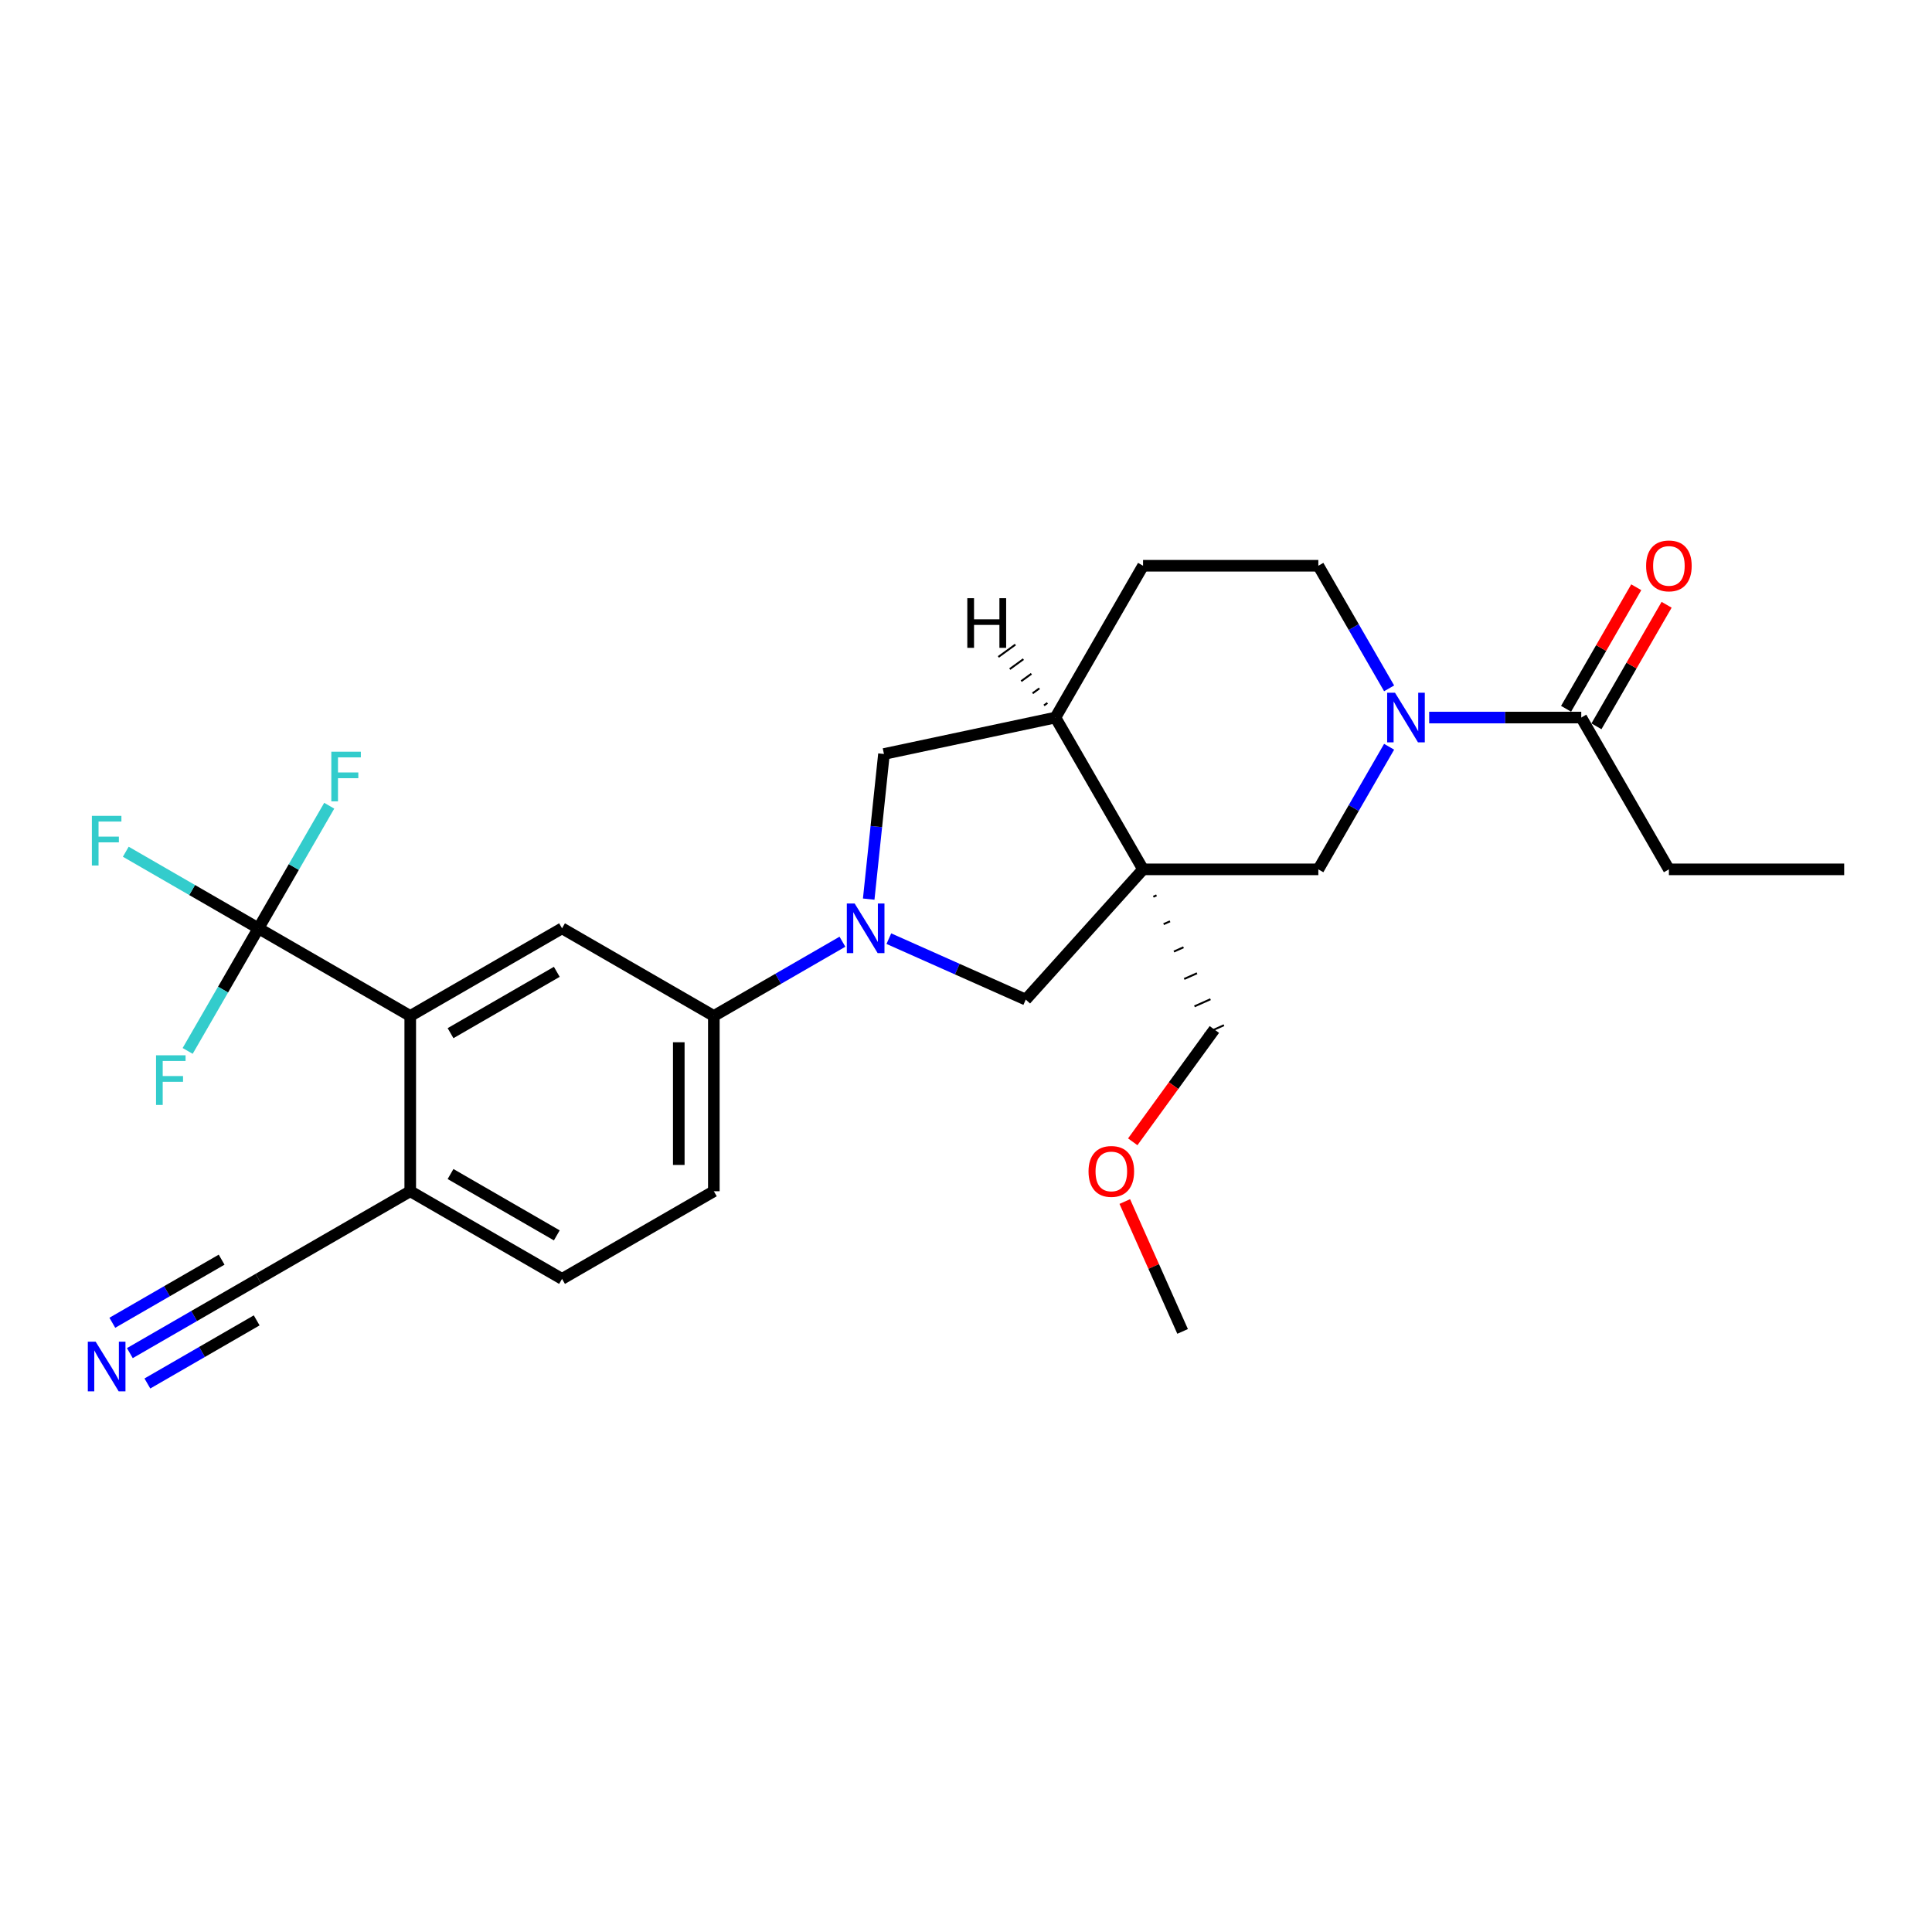 <?xml version='1.0' encoding='iso-8859-1'?>
<svg version='1.1' baseProfile='full'
              xmlns='http://www.w3.org/2000/svg'
                      xmlns:rdkit='http://www.rdkit.org/xml'
                      xmlns:xlink='http://www.w3.org/1999/xlink'
                  xml:space='preserve'
width='1000px' height='1000px' viewBox='0 0 1000 1000'>
<!-- END OF HEADER -->
<rect style='opacity:1.0;fill:#FFFFFF;stroke:none' width='1000' height='1000' x='0' y='0'> </rect>
<path class='bond-4' d='M 591.642,449.976 L 530.935,517.398' style='fill:none;fill-rule:evenodd;stroke:#000000;stroke-width:6px;stroke-linecap:butt;stroke-linejoin:miter;stroke-opacity:1' />
<path class='bond-5' d='M 591.642,449.976 L 682.368,449.976' style='fill:none;fill-rule:evenodd;stroke:#000000;stroke-width:6px;stroke-linecap:butt;stroke-linejoin:miter;stroke-opacity:1' />
<path class='bond-8' d='M 591.642,449.976 L 546.279,371.405' style='fill:none;fill-rule:evenodd;stroke:#000000;stroke-width:6px;stroke-linecap:butt;stroke-linejoin:miter;stroke-opacity:1' />
<path class='bond-22' d='M 596.964,464.158 L 598.621,463.42' style='fill:none;fill-rule:evenodd;stroke:#000000;stroke-width:1.0px;stroke-linecap:butt;stroke-linejoin:miter;stroke-opacity:1' />
<path class='bond-22' d='M 602.285,478.341 L 605.6,476.865' style='fill:none;fill-rule:evenodd;stroke:#000000;stroke-width:1.0px;stroke-linecap:butt;stroke-linejoin:miter;stroke-opacity:1' />
<path class='bond-22' d='M 607.607,492.524 L 612.579,490.31' style='fill:none;fill-rule:evenodd;stroke:#000000;stroke-width:1.0px;stroke-linecap:butt;stroke-linejoin:miter;stroke-opacity:1' />
<path class='bond-22' d='M 612.928,506.707 L 619.559,503.754' style='fill:none;fill-rule:evenodd;stroke:#000000;stroke-width:1.0px;stroke-linecap:butt;stroke-linejoin:miter;stroke-opacity:1' />
<path class='bond-22' d='M 618.249,520.889 L 626.538,517.199' style='fill:none;fill-rule:evenodd;stroke:#000000;stroke-width:1.0px;stroke-linecap:butt;stroke-linejoin:miter;stroke-opacity:1' />
<path class='bond-22' d='M 623.571,535.072 L 633.517,530.644' style='fill:none;fill-rule:evenodd;stroke:#000000;stroke-width:1.0px;stroke-linecap:butt;stroke-linejoin:miter;stroke-opacity:1' />
<path class='bond-0' d='M 460.065,485.845 L 495.5,501.621' style='fill:none;fill-rule:evenodd;stroke:#0000FF;stroke-width:6px;stroke-linecap:butt;stroke-linejoin:miter;stroke-opacity:1' />
<path class='bond-0' d='M 495.5,501.621 L 530.935,517.398' style='fill:none;fill-rule:evenodd;stroke:#000000;stroke-width:6px;stroke-linecap:butt;stroke-linejoin:miter;stroke-opacity:1' />
<path class='bond-6' d='M 436.041,487.432 L 402.761,506.646' style='fill:none;fill-rule:evenodd;stroke:#0000FF;stroke-width:6px;stroke-linecap:butt;stroke-linejoin:miter;stroke-opacity:1' />
<path class='bond-6' d='M 402.761,506.646 L 369.482,525.86' style='fill:none;fill-rule:evenodd;stroke:#000000;stroke-width:6px;stroke-linecap:butt;stroke-linejoin:miter;stroke-opacity:1' />
<path class='bond-27' d='M 449.641,465.382 L 453.589,427.825' style='fill:none;fill-rule:evenodd;stroke:#0000FF;stroke-width:6px;stroke-linecap:butt;stroke-linejoin:miter;stroke-opacity:1' />
<path class='bond-27' d='M 453.589,427.825 L 457.536,390.268' style='fill:none;fill-rule:evenodd;stroke:#000000;stroke-width:6px;stroke-linecap:butt;stroke-linejoin:miter;stroke-opacity:1' />
<path class='bond-1' d='M 719.004,386.52 L 700.686,418.248' style='fill:none;fill-rule:evenodd;stroke:#0000FF;stroke-width:6px;stroke-linecap:butt;stroke-linejoin:miter;stroke-opacity:1' />
<path class='bond-1' d='M 700.686,418.248 L 682.368,449.976' style='fill:none;fill-rule:evenodd;stroke:#000000;stroke-width:6px;stroke-linecap:butt;stroke-linejoin:miter;stroke-opacity:1' />
<path class='bond-9' d='M 739.743,371.405 L 779.1,371.405' style='fill:none;fill-rule:evenodd;stroke:#0000FF;stroke-width:6px;stroke-linecap:butt;stroke-linejoin:miter;stroke-opacity:1' />
<path class='bond-9' d='M 779.1,371.405 L 818.457,371.405' style='fill:none;fill-rule:evenodd;stroke:#000000;stroke-width:6px;stroke-linecap:butt;stroke-linejoin:miter;stroke-opacity:1' />
<path class='bond-28' d='M 719.004,356.29 L 700.686,324.562' style='fill:none;fill-rule:evenodd;stroke:#0000FF;stroke-width:6px;stroke-linecap:butt;stroke-linejoin:miter;stroke-opacity:1' />
<path class='bond-28' d='M 700.686,324.562 L 682.368,292.834' style='fill:none;fill-rule:evenodd;stroke:#000000;stroke-width:6px;stroke-linecap:butt;stroke-linejoin:miter;stroke-opacity:1' />
<path class='bond-2' d='M 133.769,480.497 L 212.34,525.86' style='fill:none;fill-rule:evenodd;stroke:#000000;stroke-width:6px;stroke-linecap:butt;stroke-linejoin:miter;stroke-opacity:1' />
<path class='bond-19' d='M 133.769,480.497 L 99.438,460.675' style='fill:none;fill-rule:evenodd;stroke:#000000;stroke-width:6px;stroke-linecap:butt;stroke-linejoin:miter;stroke-opacity:1' />
<path class='bond-19' d='M 99.438,460.675 L 65.106,440.854' style='fill:none;fill-rule:evenodd;stroke:#33CCCC;stroke-width:6px;stroke-linecap:butt;stroke-linejoin:miter;stroke-opacity:1' />
<path class='bond-20' d='M 133.769,480.497 L 152.087,448.769' style='fill:none;fill-rule:evenodd;stroke:#000000;stroke-width:6px;stroke-linecap:butt;stroke-linejoin:miter;stroke-opacity:1' />
<path class='bond-20' d='M 152.087,448.769 L 170.406,417.041' style='fill:none;fill-rule:evenodd;stroke:#33CCCC;stroke-width:6px;stroke-linecap:butt;stroke-linejoin:miter;stroke-opacity:1' />
<path class='bond-21' d='M 133.769,480.497 L 115.451,512.225' style='fill:none;fill-rule:evenodd;stroke:#000000;stroke-width:6px;stroke-linecap:butt;stroke-linejoin:miter;stroke-opacity:1' />
<path class='bond-21' d='M 115.451,512.225 L 97.133,543.953' style='fill:none;fill-rule:evenodd;stroke:#33CCCC;stroke-width:6px;stroke-linecap:butt;stroke-linejoin:miter;stroke-opacity:1' />
<path class='bond-3' d='M 212.34,525.86 L 290.911,480.497' style='fill:none;fill-rule:evenodd;stroke:#000000;stroke-width:6px;stroke-linecap:butt;stroke-linejoin:miter;stroke-opacity:1' />
<path class='bond-3' d='M 233.198,534.769 L 288.198,503.015' style='fill:none;fill-rule:evenodd;stroke:#000000;stroke-width:6px;stroke-linecap:butt;stroke-linejoin:miter;stroke-opacity:1' />
<path class='bond-29' d='M 212.34,525.86 L 212.34,616.585' style='fill:none;fill-rule:evenodd;stroke:#000000;stroke-width:6px;stroke-linecap:butt;stroke-linejoin:miter;stroke-opacity:1' />
<path class='bond-7' d='M 369.482,525.86 L 290.911,480.497' style='fill:none;fill-rule:evenodd;stroke:#000000;stroke-width:6px;stroke-linecap:butt;stroke-linejoin:miter;stroke-opacity:1' />
<path class='bond-17' d='M 369.482,525.86 L 369.482,616.585' style='fill:none;fill-rule:evenodd;stroke:#000000;stroke-width:6px;stroke-linecap:butt;stroke-linejoin:miter;stroke-opacity:1' />
<path class='bond-17' d='M 351.337,539.468 L 351.337,602.976' style='fill:none;fill-rule:evenodd;stroke:#000000;stroke-width:6px;stroke-linecap:butt;stroke-linejoin:miter;stroke-opacity:1' />
<path class='bond-10' d='M 546.279,371.405 L 457.536,390.268' style='fill:none;fill-rule:evenodd;stroke:#000000;stroke-width:6px;stroke-linecap:butt;stroke-linejoin:miter;stroke-opacity:1' />
<path class='bond-16' d='M 546.279,371.405 L 591.642,292.834' style='fill:none;fill-rule:evenodd;stroke:#000000;stroke-width:6px;stroke-linecap:butt;stroke-linejoin:miter;stroke-opacity:1' />
<path class='bond-30' d='M 542.136,363.85 L 540.375,365.13' style='fill:none;fill-rule:evenodd;stroke:#000000;stroke-width:1.0px;stroke-linecap:butt;stroke-linejoin:miter;stroke-opacity:1' />
<path class='bond-30' d='M 537.993,356.296 L 534.47,358.855' style='fill:none;fill-rule:evenodd;stroke:#000000;stroke-width:1.0px;stroke-linecap:butt;stroke-linejoin:miter;stroke-opacity:1' />
<path class='bond-30' d='M 533.85,348.741 L 528.565,352.581' style='fill:none;fill-rule:evenodd;stroke:#000000;stroke-width:1.0px;stroke-linecap:butt;stroke-linejoin:miter;stroke-opacity:1' />
<path class='bond-30' d='M 529.707,341.186 L 522.661,346.306' style='fill:none;fill-rule:evenodd;stroke:#000000;stroke-width:1.0px;stroke-linecap:butt;stroke-linejoin:miter;stroke-opacity:1' />
<path class='bond-30' d='M 525.564,333.632 L 516.756,340.031' style='fill:none;fill-rule:evenodd;stroke:#000000;stroke-width:1.0px;stroke-linecap:butt;stroke-linejoin:miter;stroke-opacity:1' />
<path class='bond-15' d='M 826.314,375.941 L 844.475,344.485' style='fill:none;fill-rule:evenodd;stroke:#000000;stroke-width:6px;stroke-linecap:butt;stroke-linejoin:miter;stroke-opacity:1' />
<path class='bond-15' d='M 844.475,344.485 L 862.636,313.03' style='fill:none;fill-rule:evenodd;stroke:#FF0000;stroke-width:6px;stroke-linecap:butt;stroke-linejoin:miter;stroke-opacity:1' />
<path class='bond-15' d='M 810.6,366.869 L 828.761,335.413' style='fill:none;fill-rule:evenodd;stroke:#000000;stroke-width:6px;stroke-linecap:butt;stroke-linejoin:miter;stroke-opacity:1' />
<path class='bond-15' d='M 828.761,335.413 L 846.922,303.957' style='fill:none;fill-rule:evenodd;stroke:#FF0000;stroke-width:6px;stroke-linecap:butt;stroke-linejoin:miter;stroke-opacity:1' />
<path class='bond-23' d='M 818.457,371.405 L 863.82,449.976' style='fill:none;fill-rule:evenodd;stroke:#000000;stroke-width:6px;stroke-linecap:butt;stroke-linejoin:miter;stroke-opacity:1' />
<path class='bond-11' d='M 67.211,700.376 L 100.49,681.162' style='fill:none;fill-rule:evenodd;stroke:#0000FF;stroke-width:6px;stroke-linecap:butt;stroke-linejoin:miter;stroke-opacity:1' />
<path class='bond-11' d='M 100.49,681.162 L 133.769,661.948' style='fill:none;fill-rule:evenodd;stroke:#000000;stroke-width:6px;stroke-linecap:butt;stroke-linejoin:miter;stroke-opacity:1' />
<path class='bond-11' d='M 76.283,716.09 L 104.571,699.758' style='fill:none;fill-rule:evenodd;stroke:#0000FF;stroke-width:6px;stroke-linecap:butt;stroke-linejoin:miter;stroke-opacity:1' />
<path class='bond-11' d='M 104.571,699.758 L 132.858,683.427' style='fill:none;fill-rule:evenodd;stroke:#000000;stroke-width:6px;stroke-linecap:butt;stroke-linejoin:miter;stroke-opacity:1' />
<path class='bond-11' d='M 58.138,684.662 L 86.425,668.33' style='fill:none;fill-rule:evenodd;stroke:#0000FF;stroke-width:6px;stroke-linecap:butt;stroke-linejoin:miter;stroke-opacity:1' />
<path class='bond-11' d='M 86.425,668.33 L 114.713,651.998' style='fill:none;fill-rule:evenodd;stroke:#000000;stroke-width:6px;stroke-linecap:butt;stroke-linejoin:miter;stroke-opacity:1' />
<path class='bond-12' d='M 133.769,661.948 L 212.34,616.585' style='fill:none;fill-rule:evenodd;stroke:#000000;stroke-width:6px;stroke-linecap:butt;stroke-linejoin:miter;stroke-opacity:1' />
<path class='bond-13' d='M 212.34,616.585 L 290.911,661.948' style='fill:none;fill-rule:evenodd;stroke:#000000;stroke-width:6px;stroke-linecap:butt;stroke-linejoin:miter;stroke-opacity:1' />
<path class='bond-13' d='M 233.198,607.676 L 288.198,639.43' style='fill:none;fill-rule:evenodd;stroke:#000000;stroke-width:6px;stroke-linecap:butt;stroke-linejoin:miter;stroke-opacity:1' />
<path class='bond-14' d='M 682.368,292.834 L 591.642,292.834' style='fill:none;fill-rule:evenodd;stroke:#000000;stroke-width:6px;stroke-linecap:butt;stroke-linejoin:miter;stroke-opacity:1' />
<path class='bond-18' d='M 369.482,616.585 L 290.911,661.948' style='fill:none;fill-rule:evenodd;stroke:#000000;stroke-width:6px;stroke-linecap:butt;stroke-linejoin:miter;stroke-opacity:1' />
<path class='bond-24' d='M 628.544,532.858 L 607.424,561.927' style='fill:none;fill-rule:evenodd;stroke:#000000;stroke-width:6px;stroke-linecap:butt;stroke-linejoin:miter;stroke-opacity:1' />
<path class='bond-24' d='M 607.424,561.927 L 586.304,590.997' style='fill:none;fill-rule:evenodd;stroke:#FF0000;stroke-width:6px;stroke-linecap:butt;stroke-linejoin:miter;stroke-opacity:1' />
<path class='bond-26' d='M 863.82,449.976 L 954.545,449.976' style='fill:none;fill-rule:evenodd;stroke:#000000;stroke-width:6px;stroke-linecap:butt;stroke-linejoin:miter;stroke-opacity:1' />
<path class='bond-25' d='M 582.188,621.916 L 597.153,655.527' style='fill:none;fill-rule:evenodd;stroke:#FF0000;stroke-width:6px;stroke-linecap:butt;stroke-linejoin:miter;stroke-opacity:1' />
<path class='bond-25' d='M 597.153,655.527 L 612.118,689.139' style='fill:none;fill-rule:evenodd;stroke:#000000;stroke-width:6px;stroke-linecap:butt;stroke-linejoin:miter;stroke-opacity:1' />
<path  class='atom-1' d='M 442.373 467.65
L 450.793 481.259
Q 451.627 482.601, 452.97 485.033
Q 454.313 487.464, 454.385 487.61
L 454.385 467.65
L 457.797 467.65
L 457.797 493.343
L 454.277 493.343
L 445.24 478.464
Q 444.188 476.722, 443.063 474.726
Q 441.974 472.731, 441.647 472.114
L 441.647 493.343
L 438.309 493.343
L 438.309 467.65
L 442.373 467.65
' fill='#0000FF'/>
<path  class='atom-2' d='M 722.052 358.558
L 730.471 372.167
Q 731.306 373.51, 732.648 375.941
Q 733.991 378.373, 734.064 378.518
L 734.064 358.558
L 737.475 358.558
L 737.475 384.252
L 733.955 384.252
L 724.918 369.373
Q 723.866 367.631, 722.741 365.635
Q 721.652 363.639, 721.326 363.022
L 721.326 384.252
L 717.987 384.252
L 717.987 358.558
L 722.052 358.558
' fill='#0000FF'/>
<path  class='atom-12' d='M 49.519 694.464
L 57.938 708.073
Q 58.773 709.416, 60.116 711.847
Q 61.459 714.279, 61.531 714.424
L 61.531 694.464
L 64.942 694.464
L 64.942 720.158
L 61.422 720.158
L 52.386 705.279
Q 51.334 703.537, 50.209 701.541
Q 49.12 699.545, 48.793 698.928
L 48.793 720.158
L 45.455 720.158
L 45.455 694.464
L 49.519 694.464
' fill='#0000FF'/>
<path  class='atom-16' d='M 852.025 292.907
Q 852.025 286.737, 855.074 283.29
Q 858.122 279.842, 863.82 279.842
Q 869.517 279.842, 872.566 283.29
Q 875.614 286.737, 875.614 292.907
Q 875.614 299.149, 872.529 302.705
Q 869.445 306.225, 863.82 306.225
Q 858.158 306.225, 855.074 302.705
Q 852.025 299.185, 852.025 292.907
M 863.82 303.322
Q 867.739 303.322, 869.844 300.709
Q 871.985 298.06, 871.985 292.907
Q 871.985 287.862, 869.844 285.322
Q 867.739 282.745, 863.82 282.745
Q 859.9 282.745, 857.759 285.286
Q 855.654 287.826, 855.654 292.907
Q 855.654 298.096, 857.759 300.709
Q 859.9 303.322, 863.82 303.322
' fill='#FF0000'/>
<path  class='atom-20' d='M 47.559 422.287
L 62.838 422.287
L 62.838 425.226
L 51.007 425.226
L 51.007 433.029
L 61.531 433.029
L 61.531 436.005
L 51.007 436.005
L 51.007 447.981
L 47.559 447.981
L 47.559 422.287
' fill='#33CCCC'/>
<path  class='atom-21' d='M 171.493 389.079
L 186.771 389.079
L 186.771 392.019
L 174.941 392.019
L 174.941 399.821
L 185.465 399.821
L 185.465 402.797
L 174.941 402.797
L 174.941 414.773
L 171.493 414.773
L 171.493 389.079
' fill='#33CCCC'/>
<path  class='atom-22' d='M 80.767 546.221
L 96.046 546.221
L 96.046 549.16
L 84.215 549.16
L 84.215 556.963
L 94.739 556.963
L 94.739 559.938
L 84.215 559.938
L 84.215 571.914
L 80.767 571.914
L 80.767 546.221
' fill='#33CCCC'/>
<path  class='atom-25' d='M 563.422 606.329
Q 563.422 600.16, 566.471 596.712
Q 569.519 593.265, 575.216 593.265
Q 580.914 593.265, 583.962 596.712
Q 587.011 600.16, 587.011 606.329
Q 587.011 612.571, 583.926 616.128
Q 580.841 619.648, 575.216 619.648
Q 569.555 619.648, 566.471 616.128
Q 563.422 612.607, 563.422 606.329
M 575.216 616.744
Q 579.136 616.744, 581.241 614.132
Q 583.382 611.482, 583.382 606.329
Q 583.382 601.285, 581.241 598.744
Q 579.136 596.168, 575.216 596.168
Q 571.297 596.168, 569.156 598.708
Q 567.051 601.249, 567.051 606.329
Q 567.051 611.519, 569.156 614.132
Q 571.297 616.744, 575.216 616.744
' fill='#FF0000'/>
<path  class='atom-28' d='M 500.675 309.626
L 504.159 309.626
L 504.159 320.549
L 517.296 320.549
L 517.296 309.626
L 520.78 309.626
L 520.78 335.319
L 517.296 335.319
L 517.296 323.452
L 504.159 323.452
L 504.159 335.319
L 500.675 335.319
L 500.675 309.626
' fill='#000000'/>
</svg>
